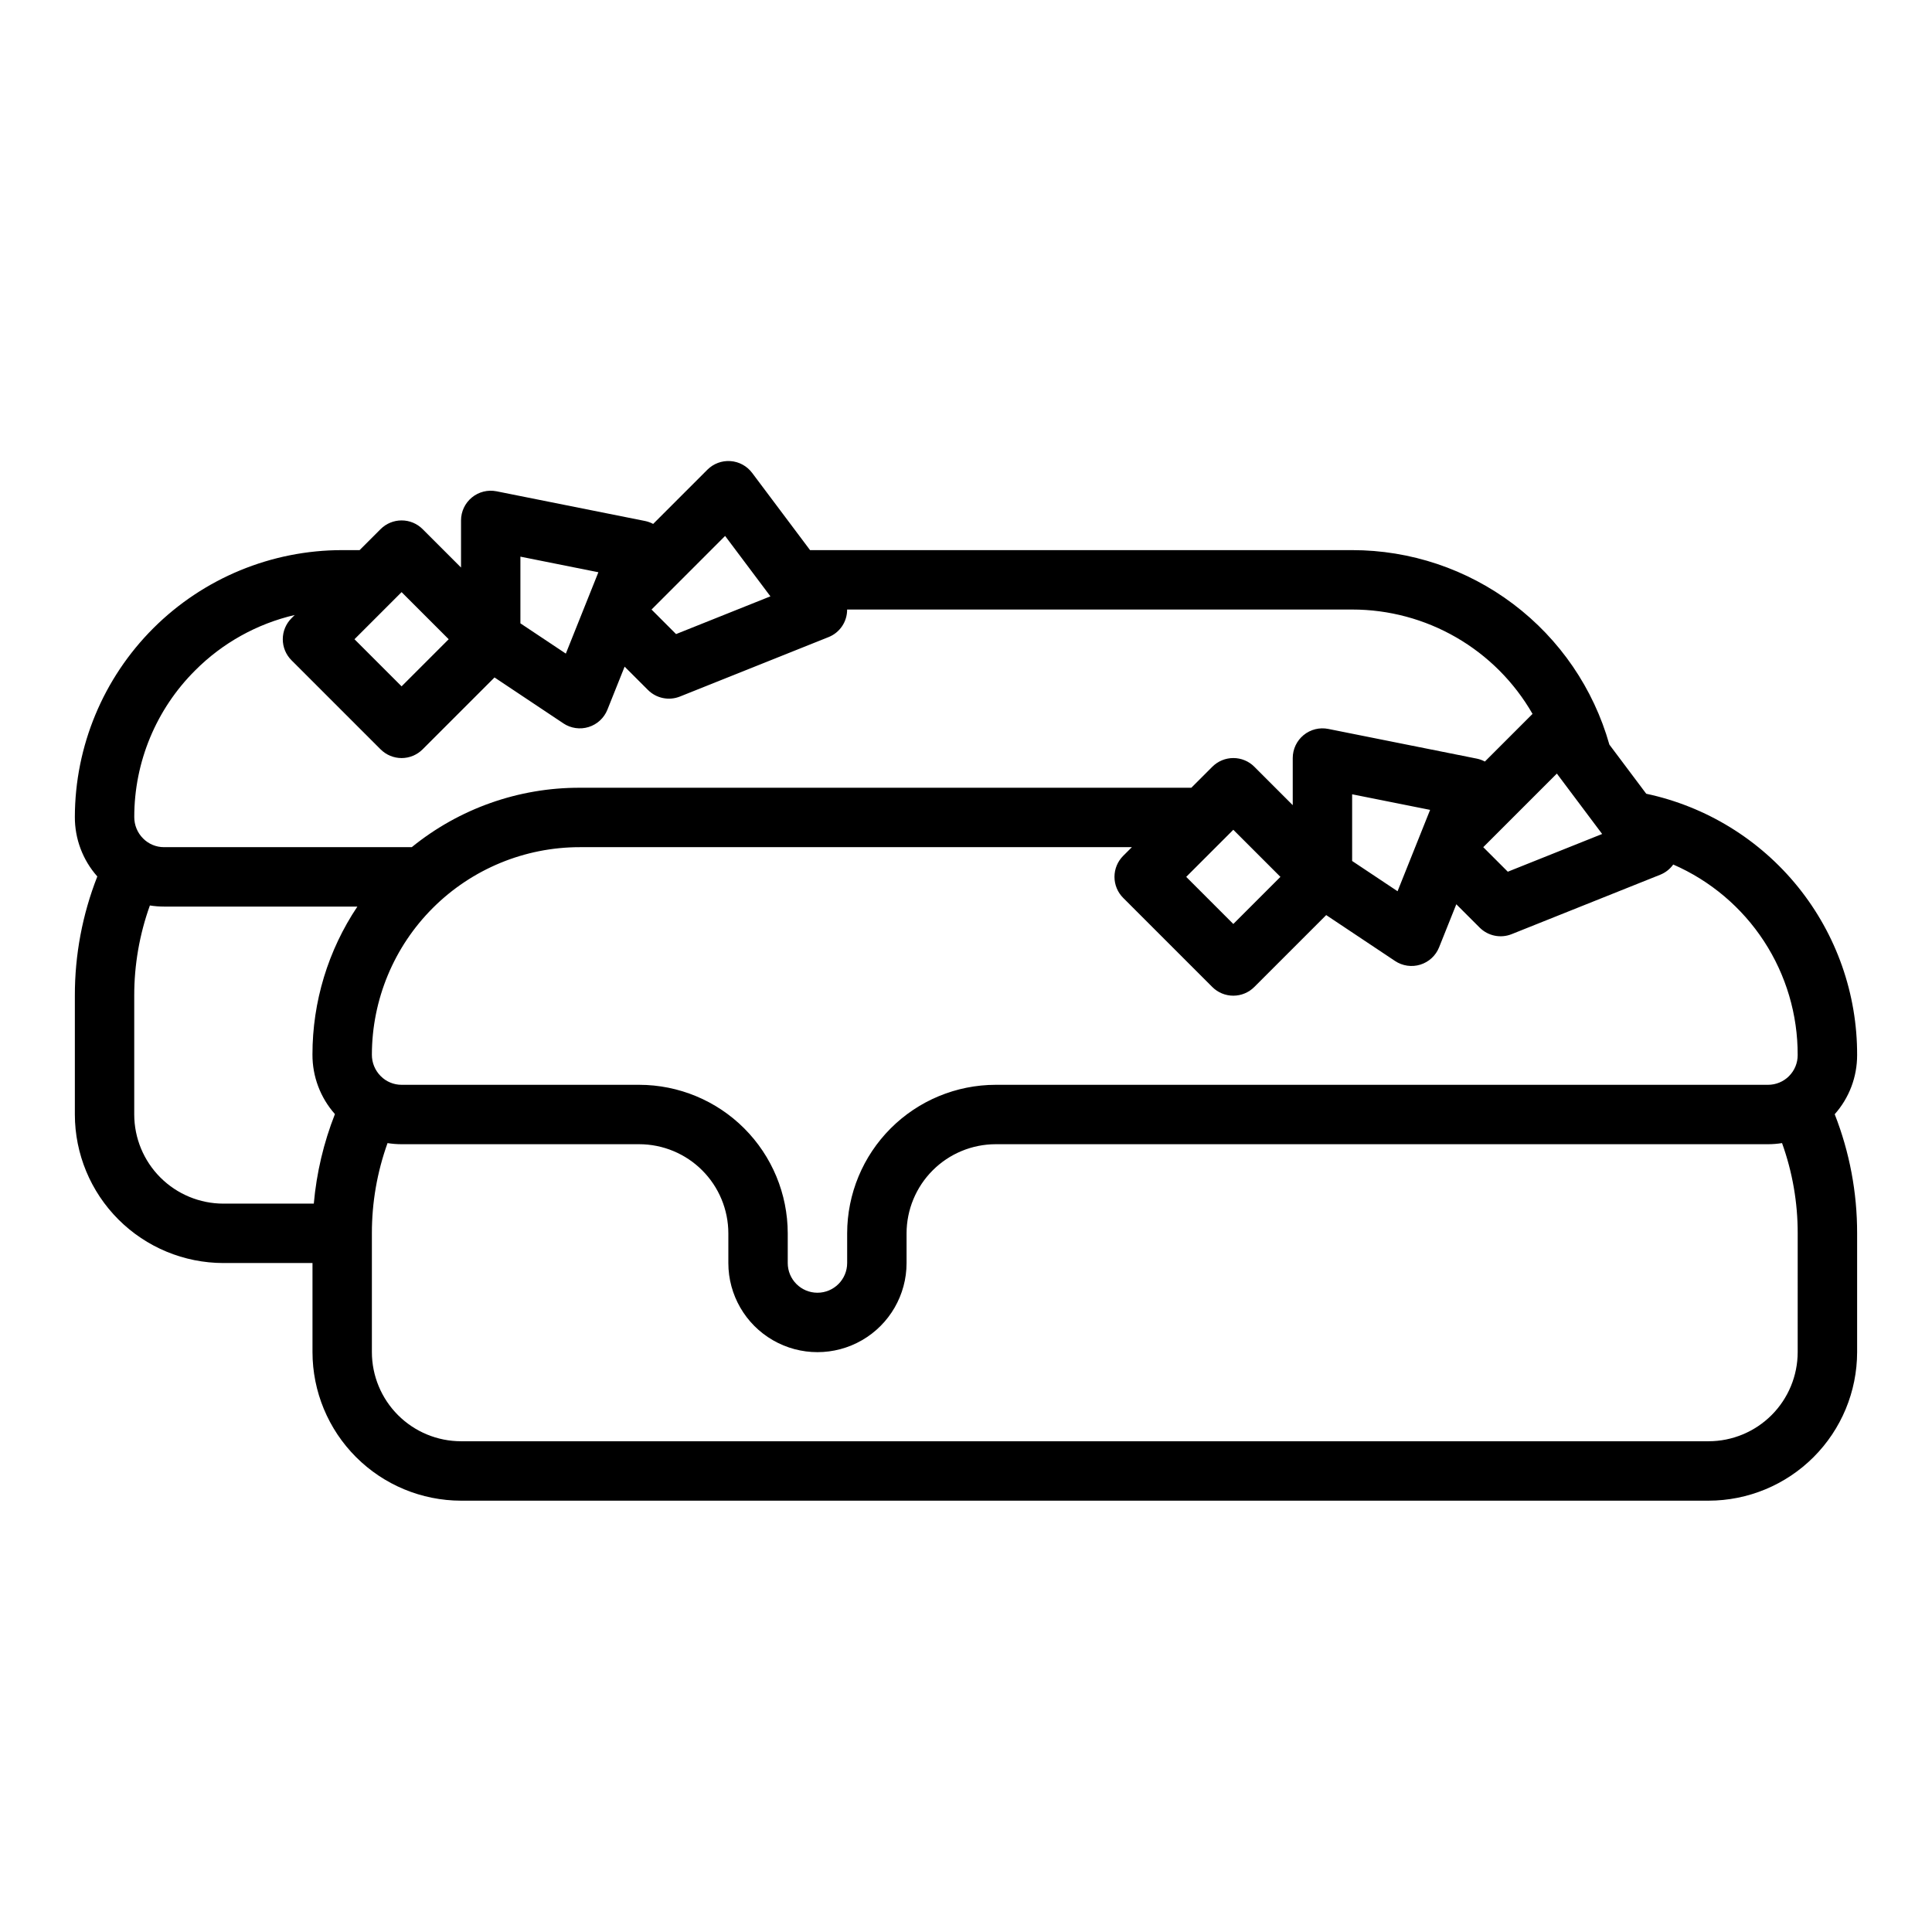 <?xml version="1.0" encoding="UTF-8"?>
<!-- Uploaded to: ICON Repo, www.svgrepo.com, Generator: ICON Repo Mixer Tools -->
<svg fill="#000000" width="800px" height="800px" version="1.1" viewBox="144 144 512 512" xmlns="http://www.w3.org/2000/svg">
 <path d="m580.27 354.35-9.777-13.035h0.004c-4.199-14.844-13.129-27.906-25.434-37.207-12.305-9.301-27.309-14.328-42.73-14.32h-143.66l-15.352-20.469v0.004c-1.371-1.828-3.465-2.969-5.738-3.129-2.277-0.164-4.512 0.672-6.125 2.285l-14.367 14.367c-0.672-0.363-1.395-0.625-2.141-0.777l-39.359-7.871c-2.312-0.461-4.711 0.137-6.535 1.633-1.824 1.496-2.879 3.727-2.879 6.086v12.484l-10.18-10.18c-1.477-1.477-3.477-2.305-5.566-2.305-2.086 0-4.09 0.828-5.566 2.305l-5.566 5.566h-4.609c-18.766-0.004-36.766 7.438-50.051 20.691-13.281 13.258-20.762 31.242-20.801 50.004-0.027 5.816 2.094 11.441 5.953 15.789-3.953 10.062-5.973 20.785-5.953 31.598v31.488c0.012 10.434 4.164 20.438 11.543 27.816 7.379 7.379 17.383 11.531 27.82 11.543h23.613v23.617c0.012 10.434 4.164 20.438 11.543 27.816 7.379 7.379 17.383 11.531 27.82 11.543h330.62c10.434-0.012 20.438-4.164 27.816-11.543 7.379-7.379 11.531-17.383 11.543-27.816v-31.488c0.02-10.801-1.992-21.512-5.941-31.566 3.84-4.312 5.953-9.891 5.941-15.668 0.051-16.203-5.477-31.934-15.652-44.547-10.176-12.613-24.383-21.34-40.234-24.715zm-23.688-5.344 12.004 16.008-25.004 10-6.504-6.504zm-220.42-62.977 12.004 16.008-25.004 10-6.5-6.504zm-54.25 5.488 20.664 4.133-8.625 21.562-12.039-8.02zm-31.488 9.402 12.484 12.484-12.484 12.484-12.484-12.484zm-54.711 20.75c7.246-7.273 16.391-12.363 26.391-14.688l-0.859 0.859c-1.477 1.477-2.305 3.477-2.305 5.566 0 2.086 0.828 4.09 2.305 5.566l23.617 23.617v-0.004c1.477 1.477 3.477 2.309 5.566 2.309 2.086 0 4.09-0.832 5.566-2.309l19.055-19.055 18.246 12.164-0.004 0.004c1.977 1.316 4.438 1.672 6.703 0.969s4.094-2.391 4.973-4.594l4.562-11.406 6.18 6.176c2.227 2.227 5.566 2.914 8.488 1.742l39.359-15.742h0.004c2.996-1.188 4.957-4.09 4.934-7.312h133.84c9.695-0.004 19.223 2.551 27.613 7.406 8.395 4.856 15.359 11.84 20.188 20.25l-12.629 12.629c-0.672-0.359-1.395-0.621-2.141-0.773l-39.359-7.871c-2.312-0.465-4.711 0.137-6.535 1.629-1.824 1.496-2.883 3.731-2.883 6.09v12.484l-10.176-10.176v-0.004c-1.477-1.477-3.481-2.305-5.566-2.305-2.09 0-4.09 0.828-5.566 2.305l-5.566 5.566h-162.05c-16.219-0.043-31.953 5.516-44.543 15.746h-65.668c-2.078 0-4.07-0.828-5.531-2.305-1.508-1.508-2.352-3.555-2.34-5.688-0.008-14.582 5.801-28.562 16.137-38.848zm327.28 36.957-8.625 21.562-12.039-8.02v-17.672zm-39.668 17.754-12.484 12.484-12.484-12.484 12.484-12.484zm-256.52 47.078c-0.027 5.816 2.094 11.438 5.953 15.789-2.988 7.598-4.875 15.59-5.598 23.727h-23.969c-6.262-0.008-12.266-2.5-16.691-6.926-4.43-4.43-6.918-10.43-6.926-16.691v-31.488c-0.012-8.152 1.391-16.242 4.148-23.91 1.23 0.195 2.477 0.293 3.723 0.293h51.266c-7.769 11.598-11.914 25.246-11.906 39.207zm393.6 78.875c-0.008 6.262-2.496 12.262-6.926 16.691-4.426 4.426-10.43 6.918-16.688 6.922h-330.62c-6.262-0.004-12.266-2.496-16.691-6.922-4.43-4.43-6.918-10.43-6.926-16.691v-31.488c-0.012-8.152 1.391-16.242 4.148-23.914 1.23 0.199 2.477 0.297 3.723 0.297h62.977c6.262 0.008 12.266 2.496 16.691 6.926 4.426 4.426 6.918 10.43 6.926 16.691v7.871c0 8.438 4.5 16.234 11.809 20.453 7.305 4.219 16.309 4.219 23.613 0 7.309-4.219 11.809-12.016 11.809-20.453v-7.871c0.008-6.262 2.5-12.266 6.926-16.691 4.426-4.43 10.43-6.918 16.691-6.926h204.67c1.246 0 2.492-0.102 3.723-0.297 2.758 7.672 4.164 15.762 4.148 23.914zm-2.289-73.156v-0.004c-1.477 1.484-3.488 2.316-5.582 2.312h-204.67c-10.438 0.012-20.441 4.16-27.82 11.539-7.379 7.379-11.527 17.383-11.539 27.82v7.871c0 4.348-3.527 7.871-7.875 7.871-4.348 0-7.871-3.523-7.871-7.871v-7.871c-0.012-10.438-4.16-20.441-11.539-27.82-7.379-7.379-17.387-11.527-27.82-11.539h-62.977c-2.078 0-4.07-0.828-5.531-2.305-1.512-1.508-2.352-3.555-2.34-5.688 0.027-14.598 5.844-28.586 16.176-38.895 10.332-10.309 24.332-16.094 38.93-16.09h146.3l-2.305 2.305c-1.477 1.477-2.305 3.477-2.305 5.566 0 2.086 0.828 4.09 2.305 5.566l23.617 23.617c1.477 1.477 3.477 2.305 5.566 2.305 2.086 0 4.09-0.828 5.566-2.305l19.055-19.055 18.246 12.164h-0.004c1.977 1.316 4.438 1.672 6.703 0.969 2.266-0.703 4.094-2.391 4.973-4.594l4.562-11.406 6.18 6.176c2.227 2.227 5.566 2.914 8.488 1.742l39.359-15.742h0.004c1.387-0.555 2.586-1.496 3.457-2.707 9.828 4.281 18.184 11.344 24.047 20.316 5.859 8.973 8.965 19.469 8.93 30.184 0.008 2.086-0.816 4.086-2.289 5.562z"/>
</svg>